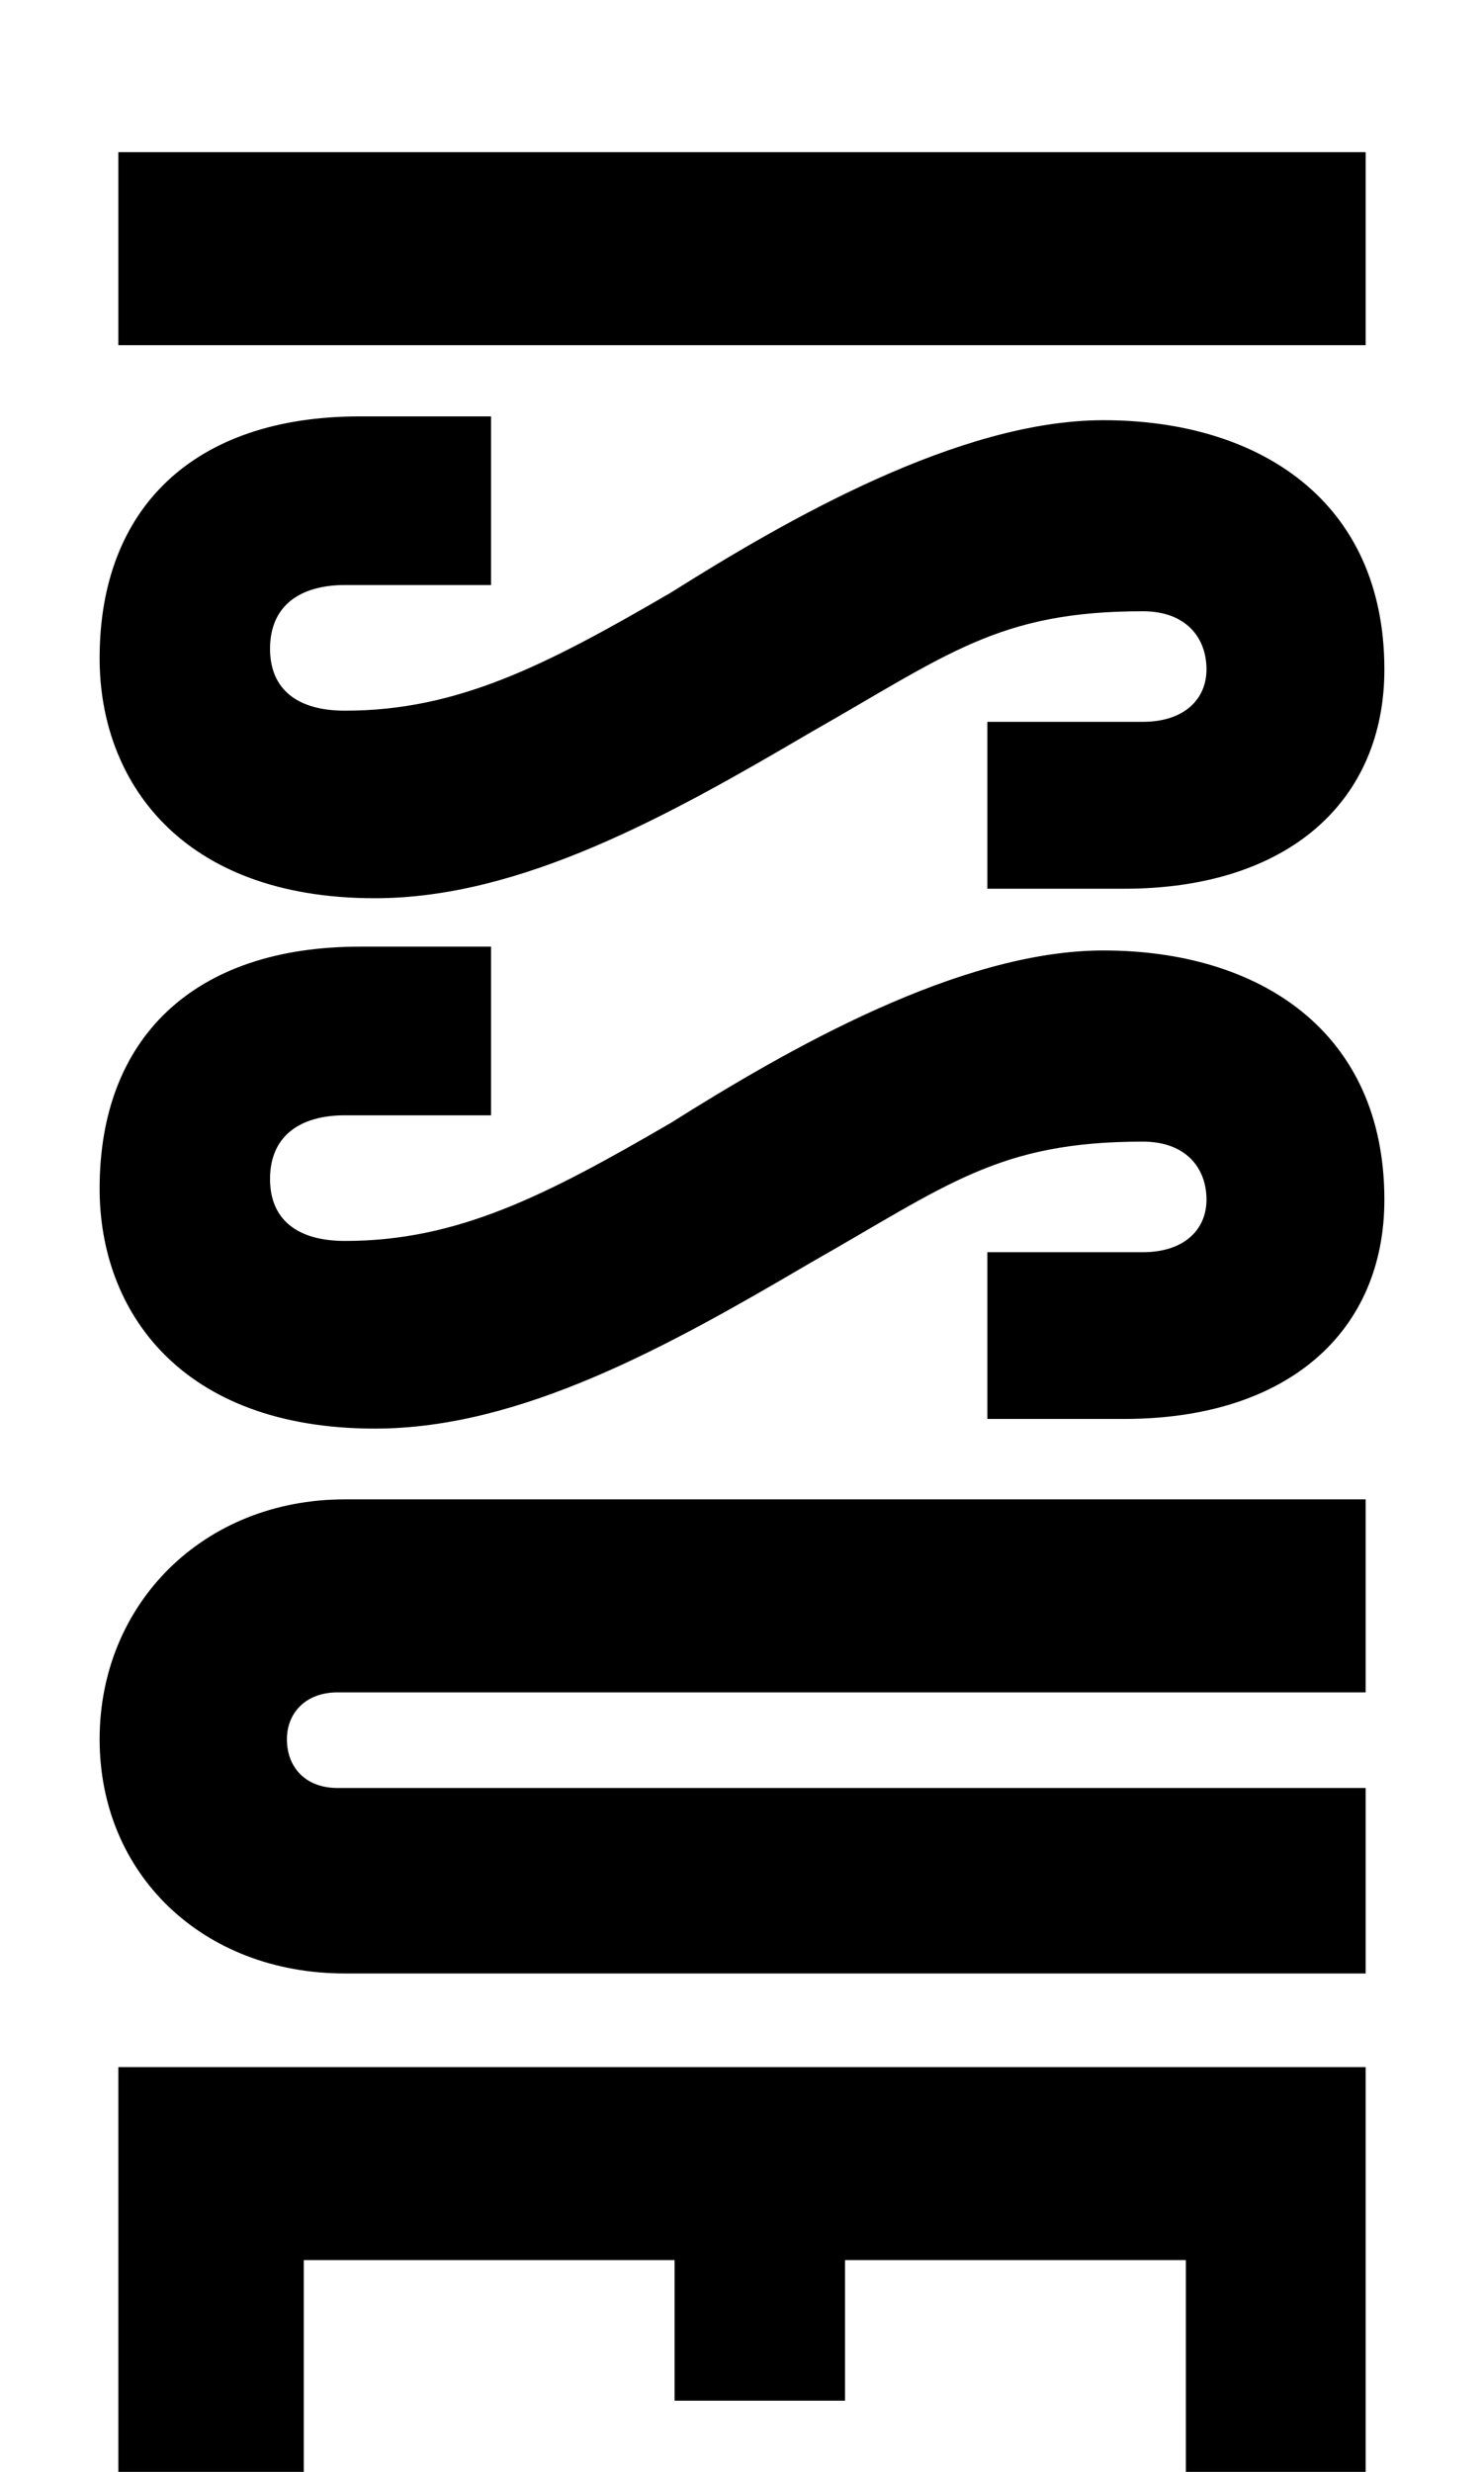 <svg id="logos" xmlns="http://www.w3.org/2000/svg" viewBox="0 0 287.64 478.84"><path d="M19.31,127.49c0-29,18.15-46.83,50.46-46.83H95.18v32.67H66.86c-8.71,0-14.52,4-14.52,12.34,0,8,5.45,12,14.52,12,21.79,0,38.84-8.71,63.17-22.87,22.5-14.16,55.9-33.4,83.85-33.4,30.13,0,54.45,15.61,54.45,48.29,0,25.4-18.51,42.47-50.46,42.47H191.38V139.83h30.13c8,0,12.34-4.36,12.34-10.16,0-6.18-4-11.26-12.34-11.26-28,0-37.76,8.35-64.62,23.6C129.66,158,101,174,72.67,174c-37.75,0-53.36-22.87-53.36-46.46"/><path d="M19.31,230.21c0-29.05,18.15-46.83,50.46-46.83H95.18v32.67H66.86c-8.71,0-14.52,4-14.52,12.34,0,8,5.45,12,14.52,12,21.79,0,38.84-8.72,63.17-22.87,22.5-14.16,55.9-33.4,83.85-33.4,30.13,0,54.45,15.61,54.45,48.28,0,25.41-18.51,42.47-50.46,42.47H191.38v-32.3h30.13c8,0,12.34-4.36,12.34-10.17,0-6.17-4-11.25-12.34-11.25-28,0-37.76,8.35-64.62,23.59-27.23,16-55.9,32-84.22,32-37.75,0-53.36-22.87-53.36-46.46"/><path d="M19.31,336.92c0-26.14,20-46.47,47.55-46.47H264.7v37.39H65.41c-6.17,0-9.8,4-9.8,9.08,0,5.45,3.63,9.44,9.8,9.44H264.7v35.93H66.86c-27.59,0-47.55-19.24-47.55-45.37"/><rect x="22.94" y="29.48" width="241.76" height="37.39"/><polygon points="22.94 400.43 22.94 478.84 58.88 478.84 58.88 437.82 130.75 437.82 130.75 465.05 163.79 465.05 163.79 437.82 229.85 437.82 229.85 478.84 264.7 478.84 264.7 400.43 22.94 400.43"/></svg>